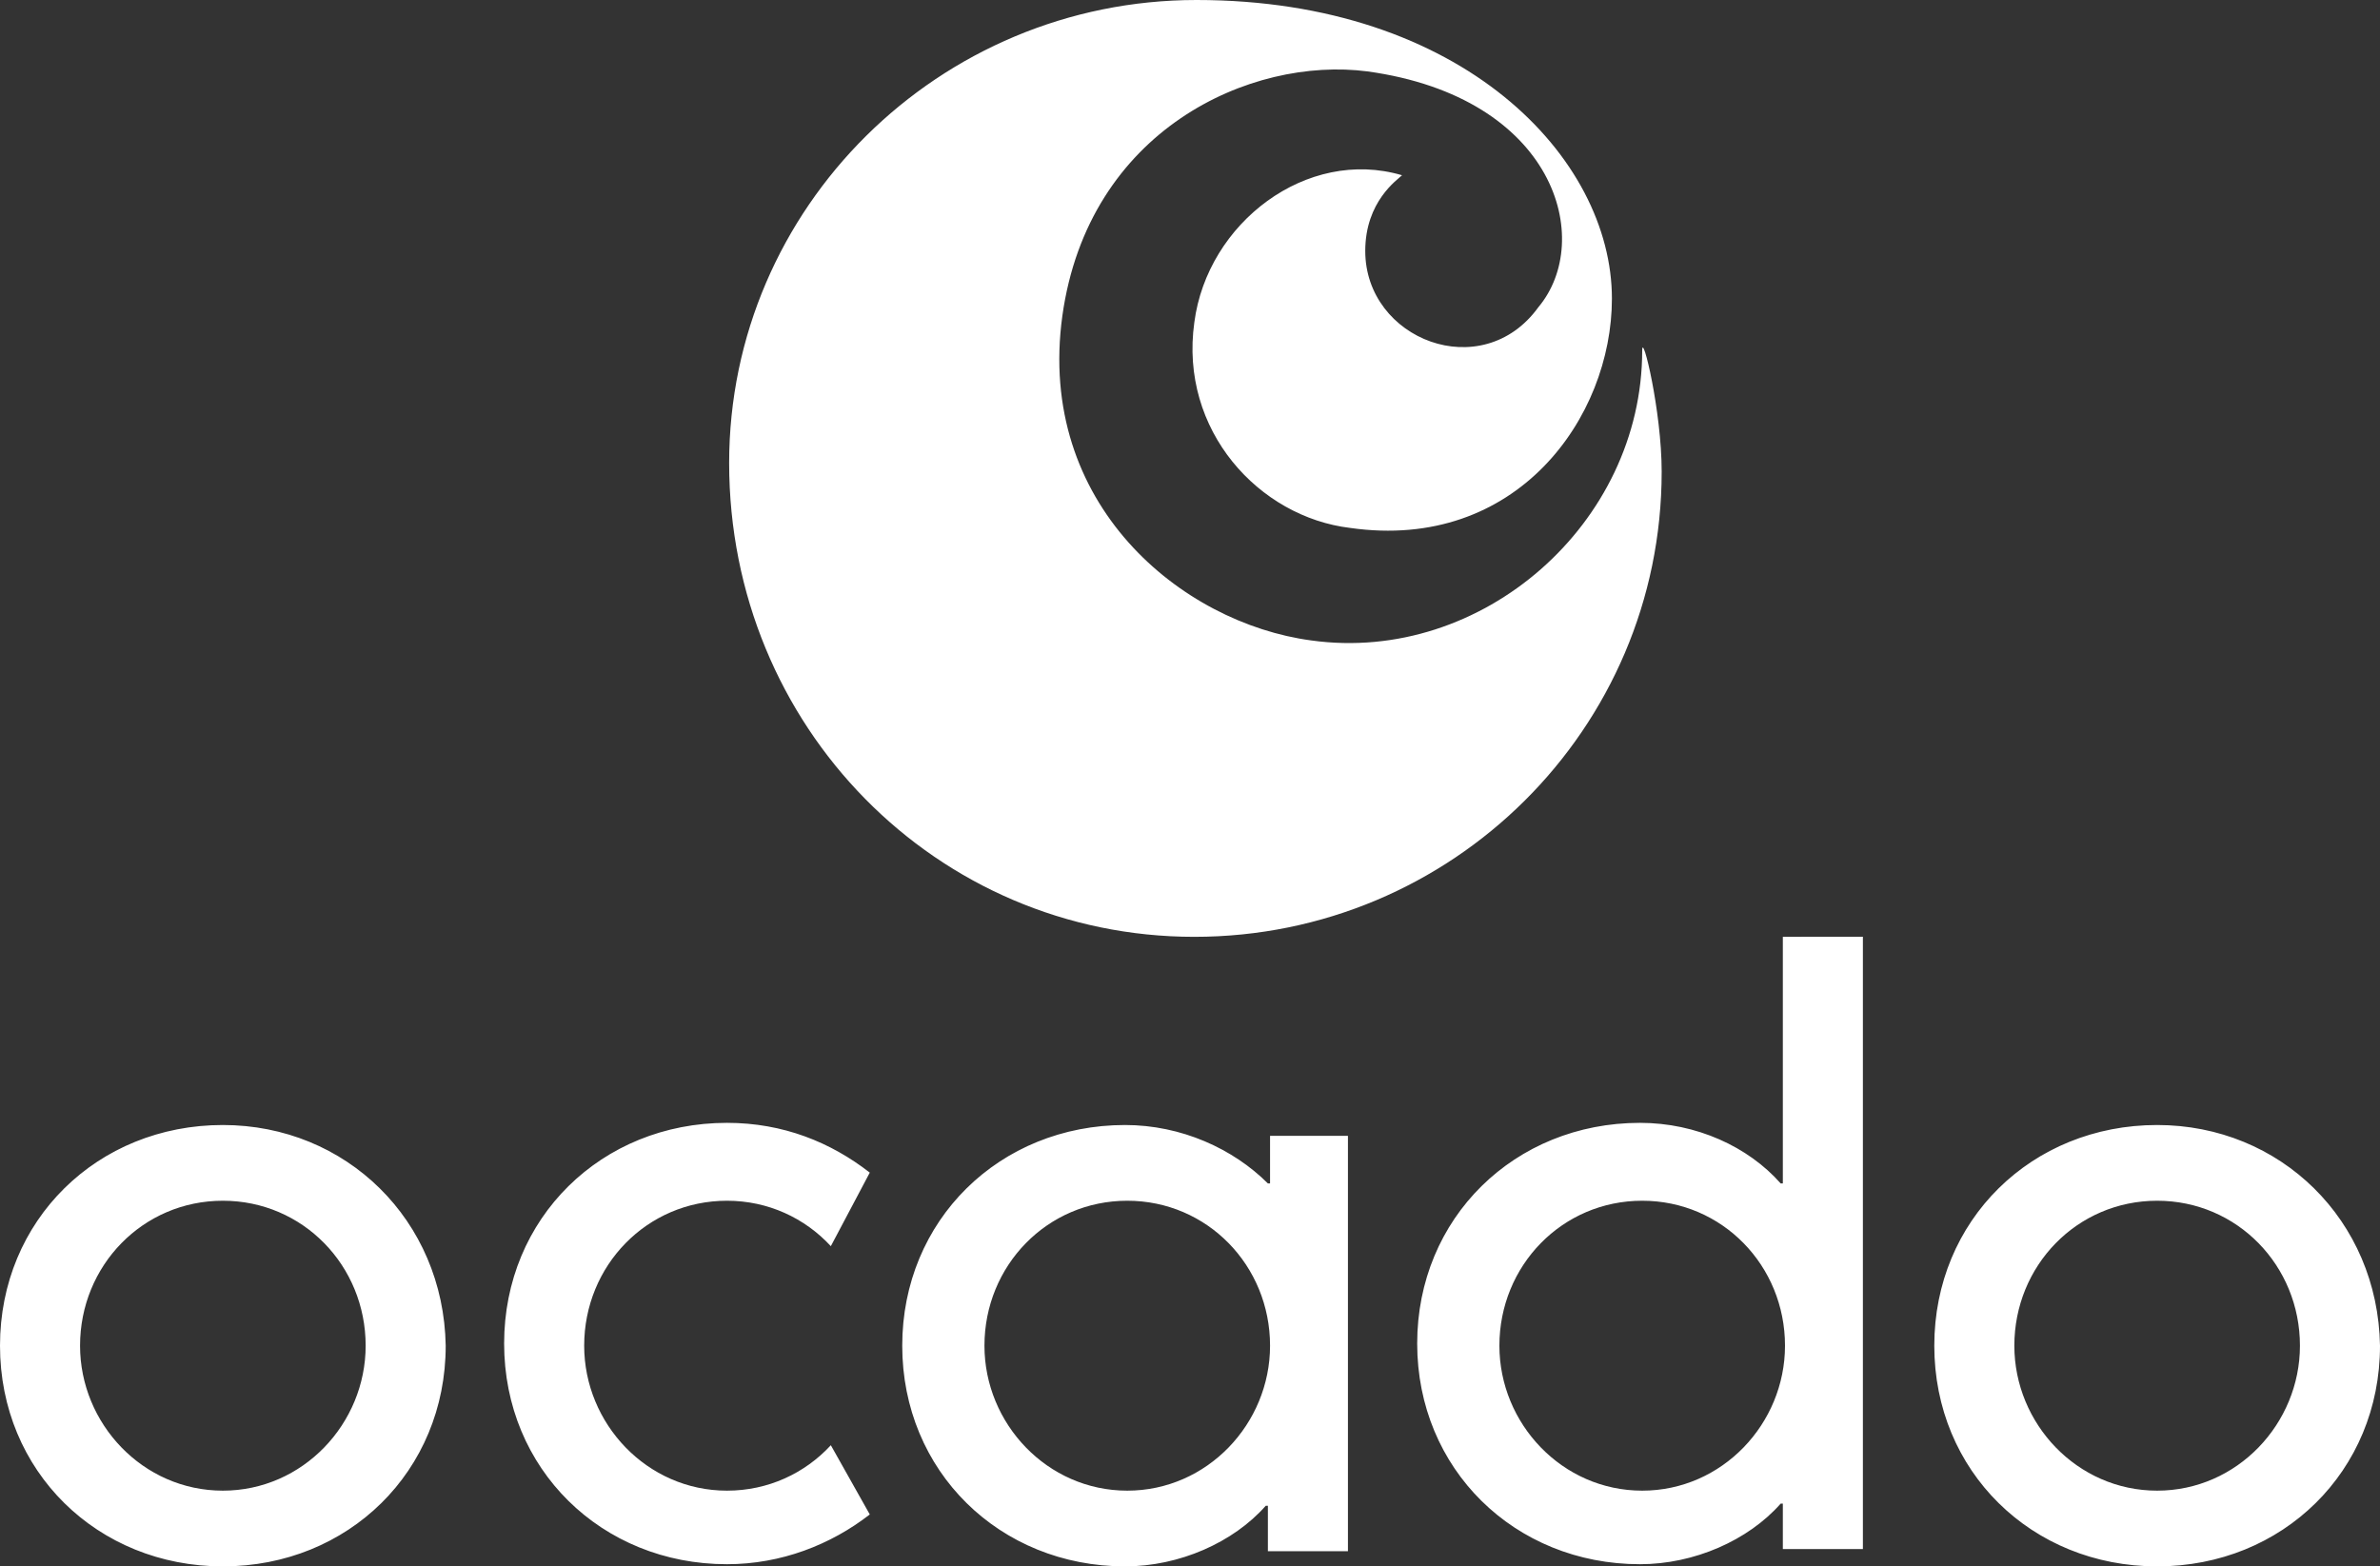 <?xml version="1.0" encoding="utf-8"?>
<!-- Generator: Adobe Illustrator 16.0.0, SVG Export Plug-In . SVG Version: 6.00 Build 0)  -->
<!DOCTYPE svg PUBLIC "-//W3C//DTD SVG 1.1//EN" "http://www.w3.org/Graphics/SVG/1.1/DTD/svg11.dtd">
<svg version="1.1" id="Layer_1" xmlns="http://www.w3.org/2000/svg" xmlns:xlink="http://www.w3.org/1999/xlink" x="0px" y="0px"
	 width="2502.274px" height="1646.896px" viewBox="0 543.78 2502.274 1646.896" enable-background="new 0 543.78 2502.274 1646.896"
	 xml:space="preserve">
<rect x="0" y="543.78" width="2502.274" height="1646.896" fill="#333333" stroke="none"/>
<path fill="#FFFFFF" d="M1255.687,1528.767c270.701,0,491.356-218.381,491.356-489.081c0-63.694-20.474-147.861-20.474-127.389
	c0,181.983-168.335,329.846-348.044,304.822c-136.487-18.198-288.898-143.312-261.601-341.219
	c27.297-195.632,197.907-272.976,320.746-257.052c197.907,27.297,238.854,177.434,179.709,247.952
	c-59.146,81.893-181.984,34.122-181.984-59.145c0-52.32,34.122-75.068,38.672-79.618c-100.091-29.572-204.731,50.045-218.38,154.686
	c-15.924,113.74,68.243,204.731,163.785,216.105c175.159,25.022,275.25-116.015,275.25-241.128
	c0-147.862-156.961-313.922-436.761-313.922c-270.701,0-491.356,218.38-491.356,486.806
	C766.605,1308.111,984.986,1528.767,1255.687,1528.767"/>
<path fill="#FFFFFF" d="M2267.971,1726.618c-131.938,0-234.304,100.091-234.304,232.029s102.365,232.029,234.304,232.029
	s234.304-100.092,234.304-232.029C2500,1826.709,2397.634,1726.618,2267.971,1726.618 M2267.971,1806.236
	c84.167,0,150.137,68.244,150.137,152.411c0,81.893-65.97,152.411-150.137,152.411c-84.168,0-150.137-70.519-150.137-152.411
	C2117.834,1874.48,2183.803,1806.236,2267.971,1806.236 M1185.168,2111.059c-84.167,0-150.137-70.519-150.137-152.411
	c0-84.167,65.97-152.411,150.137-152.411c84.168,0,150.137,68.244,150.137,152.411
	C1335.305,2040.54,1269.336,2111.059,1185.168,2111.059 M1335.305,1737.992v50.046h-2.274
	c-36.397-36.397-90.992-61.42-150.137-61.42c-131.938,0-234.304,100.091-234.304,232.029s102.365,232.029,234.304,232.029
	c56.87,0,113.739-25.023,147.861-63.694h2.275v47.771h84.167v-436.761H1335.305L1335.305,1737.992z M1726.569,2111.059
	c-84.167,0-150.136-70.519-150.136-152.411c0-84.167,65.969-152.411,150.136-152.411c84.168,0,150.137,68.244,150.137,152.411
	C1876.706,2040.54,1810.737,2111.059,1726.569,2111.059 M1874.432,1528.711v259.327h-2.275
	c-34.122-38.672-88.717-63.694-147.861-63.694c-131.938,0-234.304,100.091-234.304,232.029
	c0,131.938,102.365,232.028,234.304,232.028c56.87,0,113.739-25.022,147.861-63.694h2.275v47.771h84.167v-643.767H1874.432
	L1874.432,1528.711z M873.521,2063.288c-27.298,29.572-65.969,47.771-109.19,47.771c-84.167,0-150.137-70.519-150.137-152.411
	c0-84.167,65.97-152.411,150.137-152.411c43.222,0,81.893,18.198,109.19,47.771l40.946-77.343
	c-40.946-31.848-90.992-52.32-150.137-52.32c-131.938,0-234.304,100.091-234.304,232.028c0,131.938,102.366,232.029,234.304,232.029
	c56.87,0,109.19-20.474,150.137-52.32L873.521,2063.288z M234.304,1726.618C102.366,1726.618,0,1826.709,0,1958.647
	s102.366,232.029,234.304,232.029c131.938,0,234.304-100.092,234.304-232.029C466.333,1826.709,363.967,1726.618,234.304,1726.618
	 M234.304,1806.236c84.168,0,150.137,68.244,150.137,152.411c0,81.893-65.969,152.411-150.137,152.411
	c-84.167,0-150.136-70.519-150.136-152.411C84.167,1874.48,150.136,1806.236,234.304,1806.236"/>
</svg>

